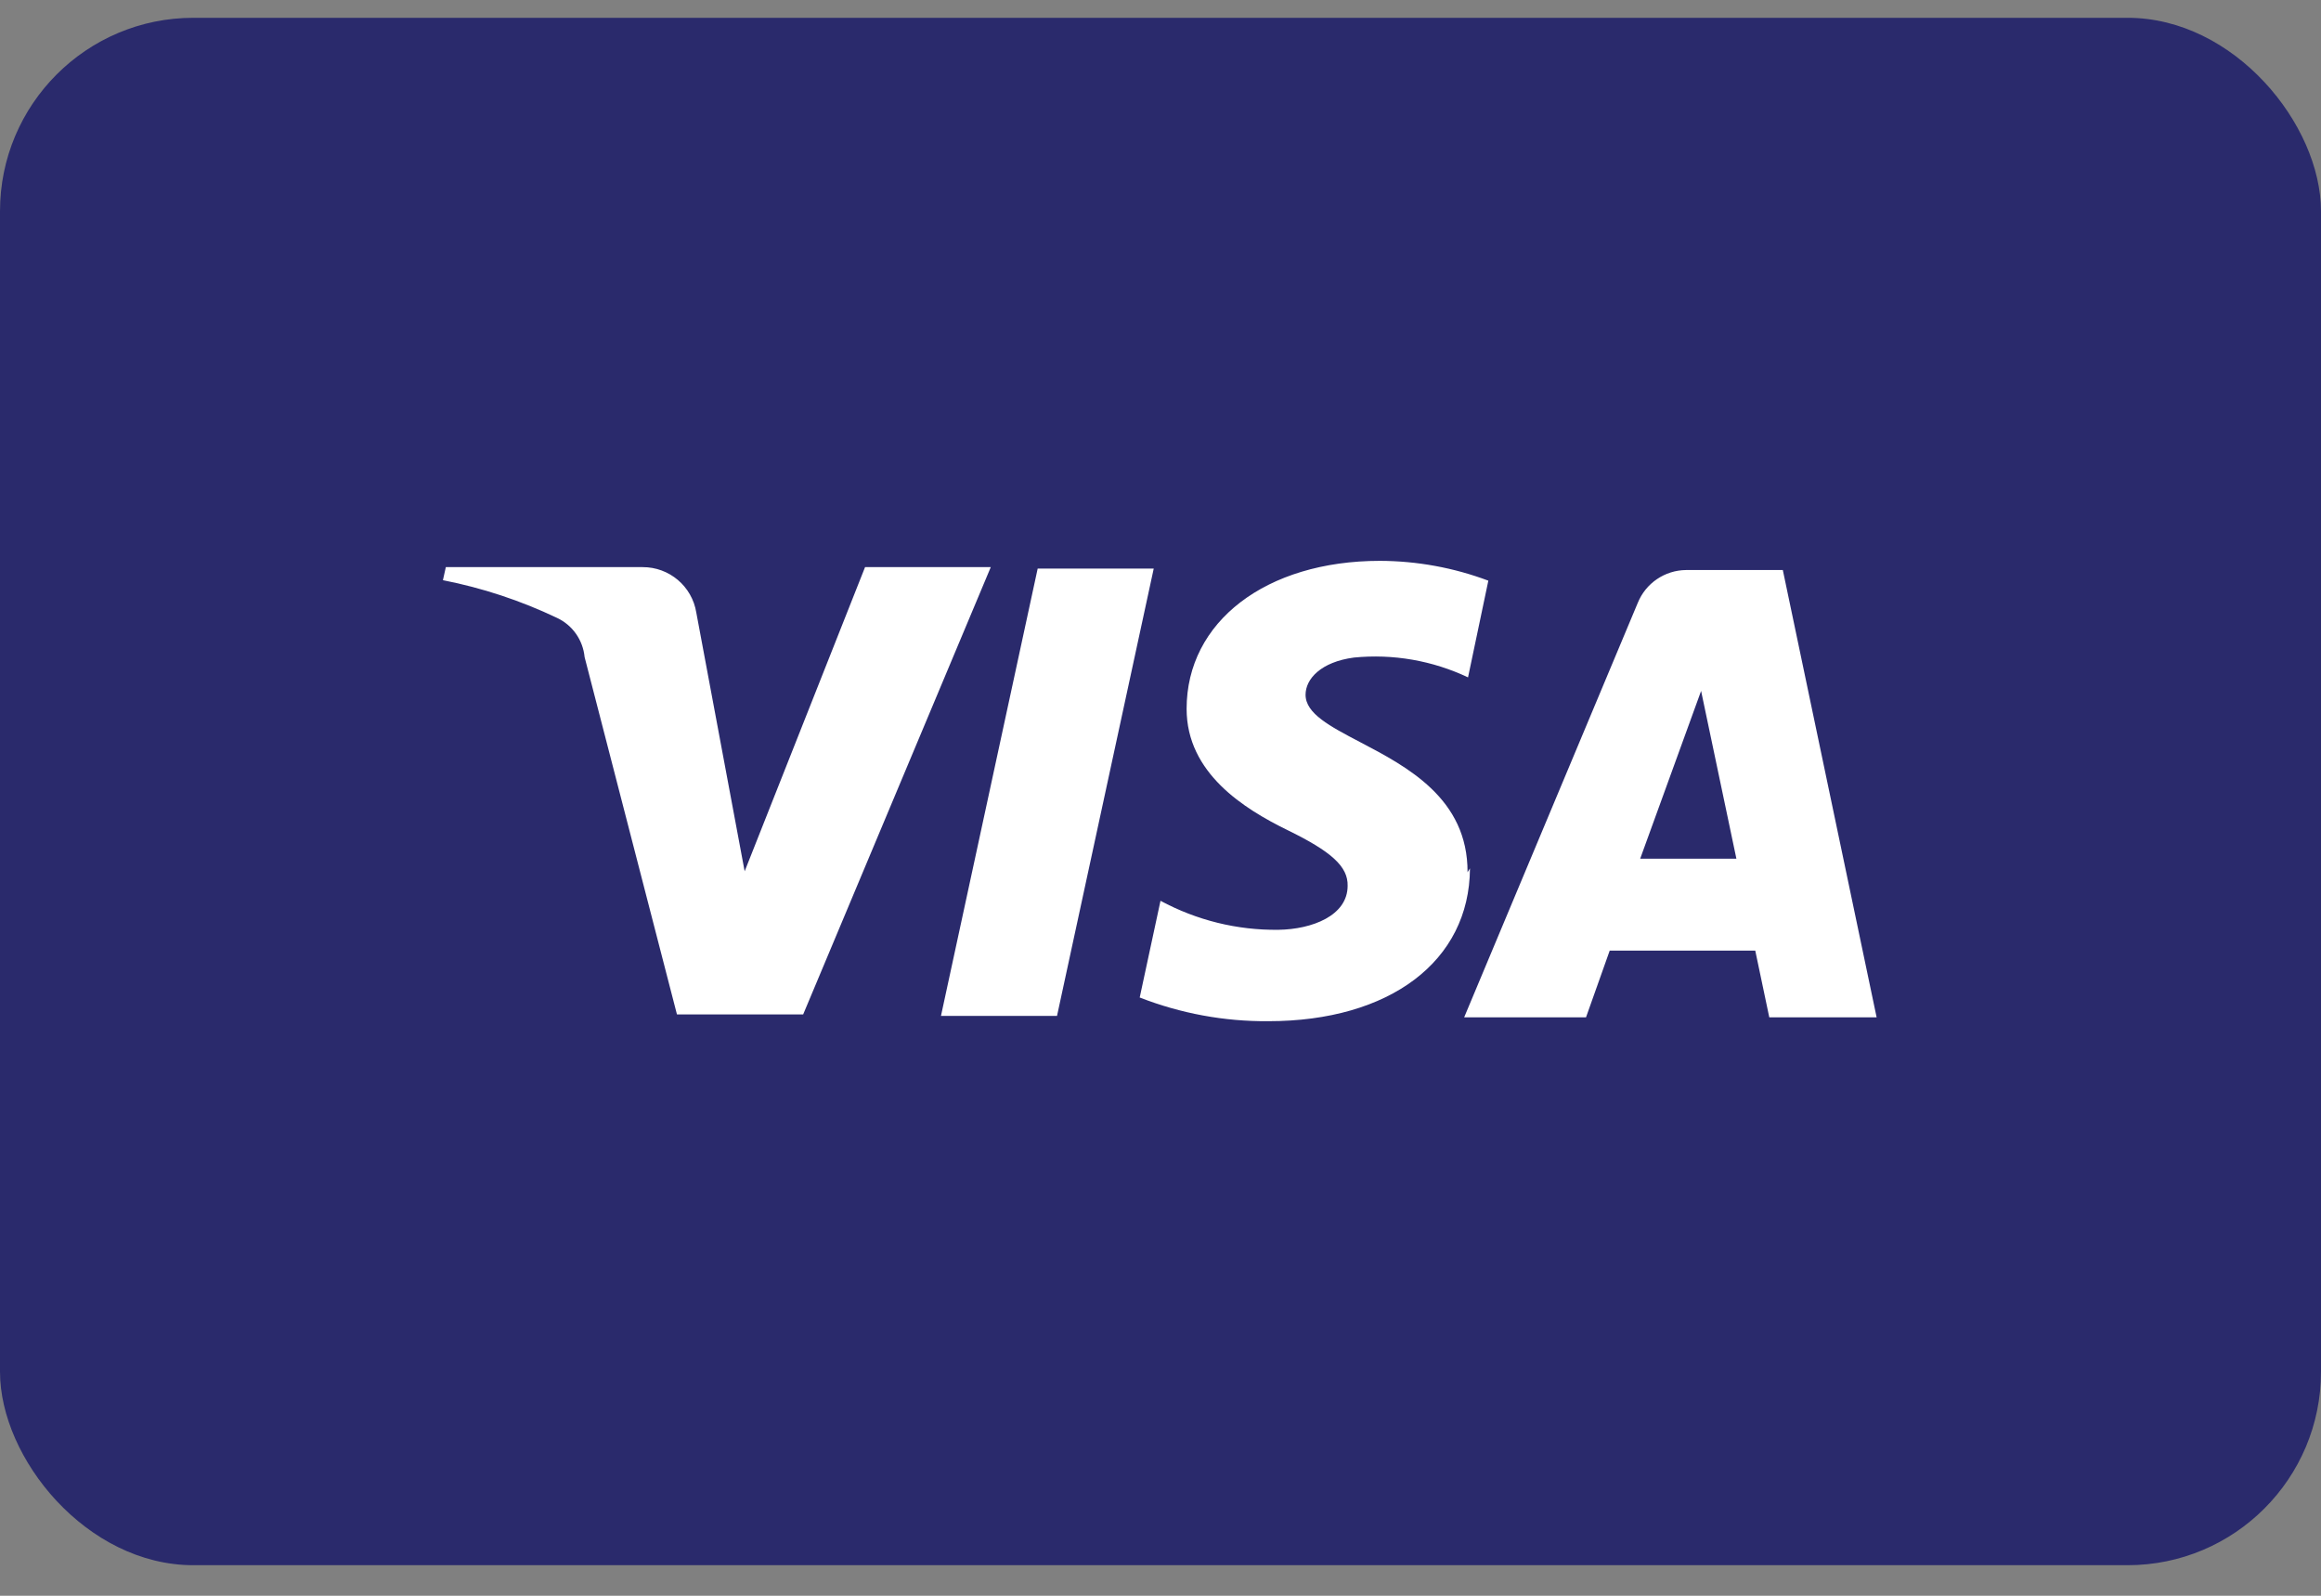<svg width="48" height="33" viewBox="0 0 48 33" fill="none" xmlns="http://www.w3.org/2000/svg">
<rect x="0" y="0" width="48" height="33" fill="#808080" stroke="none"/>
<rect y="0.368" width="48" height="32" rx="4" fill="#2A2A6C"/>
<path fill-rule="evenodd" clip-rule="evenodd" d="M30.35 18.038C30.356 16.513 29.099 15.855 28.123 15.344C27.505 15.02 27 14.756 27 14.368C27 14.038 27.32 13.688 28 13.598C28.809 13.518 29.625 13.66 30.36 14.008L30.78 12.008C30.064 11.739 29.305 11.601 28.54 11.598C26.18 11.598 24.54 12.858 24.54 14.658C24.54 15.988 25.73 16.728 26.63 17.168C27.53 17.608 27.88 17.918 27.87 18.318C27.87 18.938 27.13 19.218 26.44 19.228C25.589 19.239 24.749 19.032 24 18.628L23.57 20.628C24.418 20.959 25.32 21.125 26.23 21.118C28.74 21.118 30.39 19.878 30.4 17.958L30.35 18.038ZM23.86 11.758L21.86 21.008H19.46L21.46 11.758H23.86ZM33.92 17.758L35.18 14.288L35.91 17.758H33.92ZM38.81 21.038H36.59L36.3 19.658H33.29L32.8 21.038H30.28L33.87 12.468C34.035 12.06 34.43 11.792 34.87 11.788H36.87L38.81 21.038ZM16.61 20.978L20.49 11.728H17.89L15.4 18.018L14.4 12.668C14.312 12.124 13.841 11.726 13.29 11.728H9.22L9.16 11.998C9.976 12.158 10.769 12.42 11.52 12.778C11.84 12.928 12.056 13.236 12.09 13.588L14 20.978H16.61Z" fill="white"/>
</svg>
